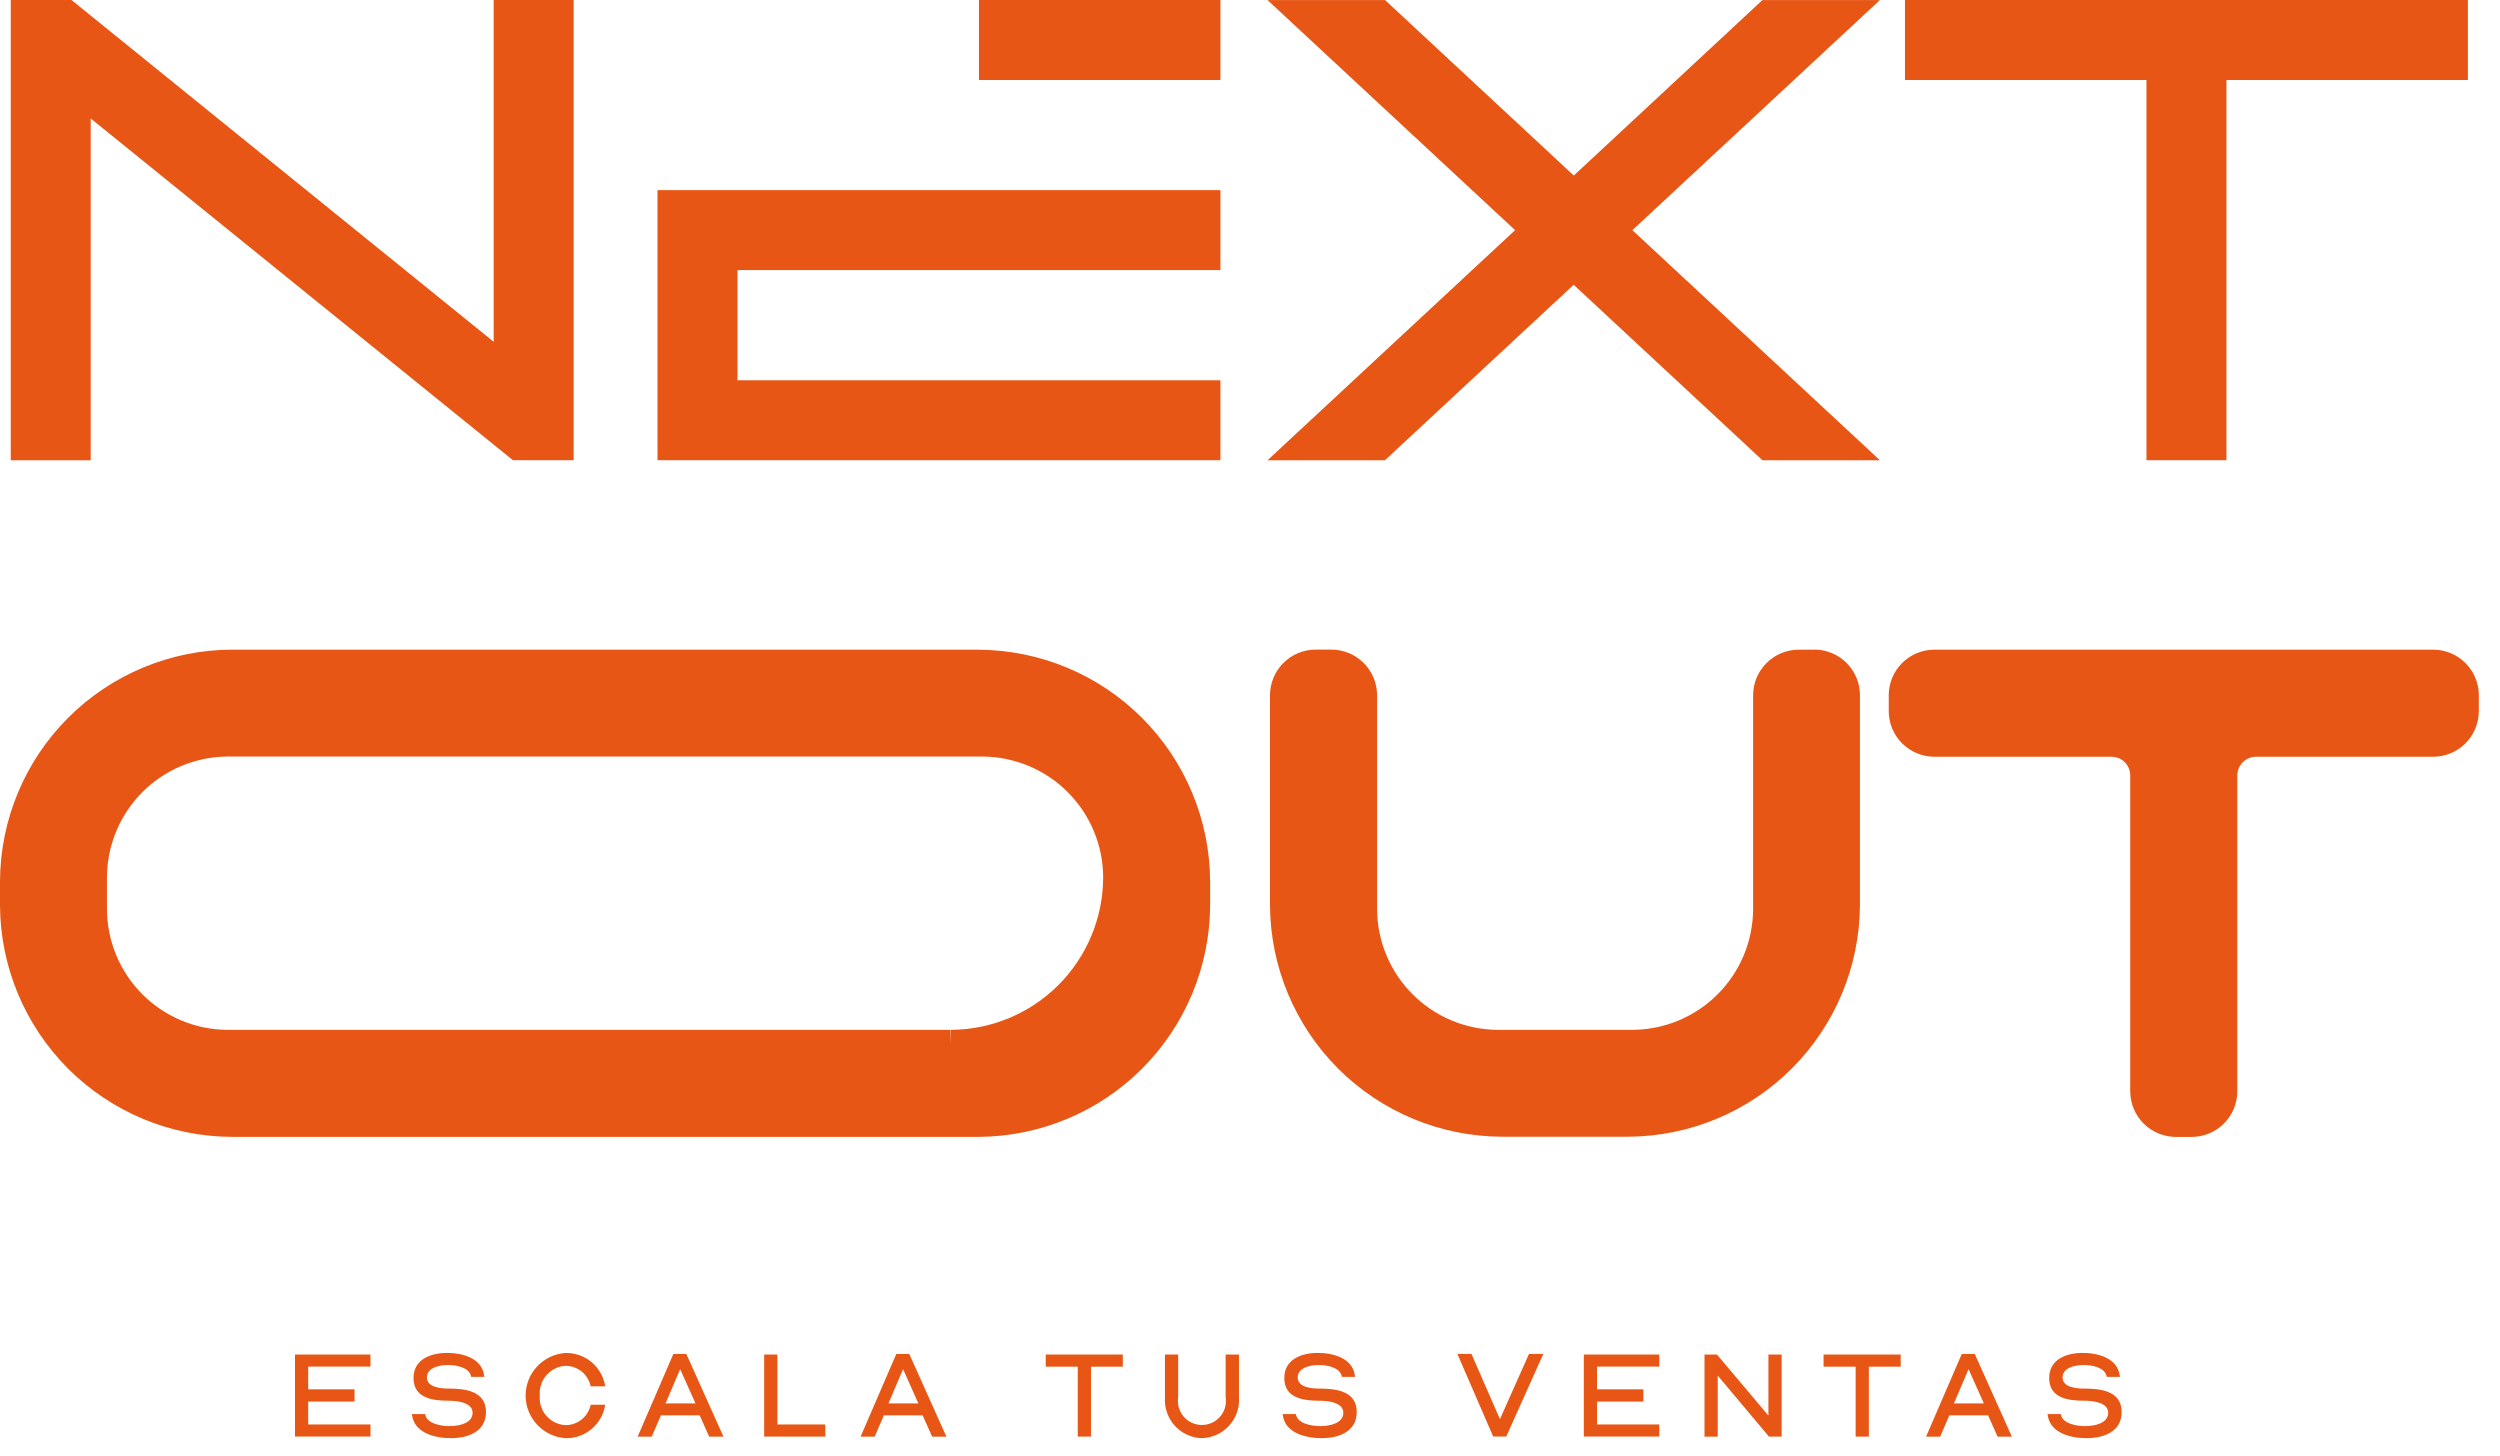<svg width="79" height="46" viewBox="0 0 79 46" fill="none" xmlns="http://www.w3.org/2000/svg">
<path d="M17.877 42.754C18.17 42.75 18.455 42.849 18.682 43.034C18.908 43.219 19.063 43.478 19.117 43.766L19.126 43.809H18.669L18.659 43.781C18.616 43.605 18.516 43.447 18.374 43.335C18.232 43.222 18.055 43.161 17.874 43.16C17.758 43.166 17.644 43.195 17.54 43.246C17.436 43.297 17.343 43.369 17.267 43.457C17.19 43.545 17.133 43.647 17.097 43.758C17.061 43.868 17.047 43.985 17.058 44.101C17.047 44.216 17.06 44.333 17.096 44.443C17.132 44.553 17.19 44.655 17.267 44.742C17.343 44.829 17.436 44.9 17.54 44.95C17.644 45 17.758 45.029 17.874 45.034C18.055 45.034 18.231 44.973 18.373 44.861C18.515 44.75 18.616 44.594 18.659 44.418L18.669 44.39H19.125L19.117 44.432C19.063 44.72 18.91 44.98 18.683 45.166C18.456 45.352 18.17 45.452 17.877 45.447C17.534 45.426 17.212 45.275 16.977 45.024C16.741 44.774 16.609 44.444 16.609 44.101C16.609 43.757 16.741 43.426 16.977 43.176C17.212 42.926 17.534 42.775 17.877 42.754ZM14.127 42.752C14.607 42.752 15.227 42.913 15.298 43.466L15.307 43.509H14.889L14.881 43.48C14.823 43.215 14.428 43.134 14.158 43.134C13.864 43.134 13.49 43.227 13.49 43.528C13.491 43.844 13.94 43.879 14.17 43.879C14.69 43.879 15.357 43.95 15.357 44.621C15.357 45.239 14.79 45.446 14.249 45.446H14.245C13.761 45.446 13.106 45.29 13.023 44.732L13.016 44.685H13.434L13.441 44.717C13.507 44.987 13.925 45.065 14.203 45.065C14.519 45.065 14.934 44.972 14.934 44.642C14.933 44.312 14.433 44.263 14.188 44.263C13.688 44.263 13.067 44.193 13.067 43.546C13.067 42.961 13.6 42.752 14.127 42.752ZM37.23 44.154C37.214 44.262 37.22 44.373 37.25 44.478C37.28 44.584 37.333 44.681 37.404 44.765C37.475 44.848 37.564 44.914 37.663 44.96C37.763 45.006 37.871 45.029 37.98 45.029C38.09 45.029 38.198 45.006 38.298 44.96C38.397 44.914 38.486 44.848 38.557 44.765C38.628 44.681 38.681 44.584 38.711 44.478C38.741 44.373 38.747 44.262 38.73 44.154V42.804H39.151V44.154C39.163 44.317 39.141 44.48 39.088 44.634C39.035 44.788 38.95 44.929 38.841 45.05C38.731 45.17 38.599 45.268 38.451 45.336C38.303 45.404 38.143 45.442 37.98 45.446C37.818 45.442 37.658 45.404 37.51 45.336C37.362 45.268 37.229 45.17 37.12 45.05C37.011 44.929 36.928 44.787 36.875 44.633C36.822 44.479 36.801 44.316 36.812 44.154V42.804H37.23V44.154ZM41.643 42.752C42.123 42.752 42.742 42.913 42.813 43.466L42.822 43.509H42.404L42.397 43.48C42.338 43.215 41.945 43.134 41.675 43.134C41.381 43.134 41.007 43.227 41.007 43.528C41.007 43.844 41.456 43.879 41.685 43.879C42.206 43.879 42.873 43.95 42.873 44.621C42.873 45.239 42.307 45.446 41.766 45.446H41.761C41.277 45.446 40.62 45.29 40.539 44.732L40.531 44.685H40.949L40.957 44.717C41.023 44.987 41.442 45.065 41.72 45.065C42.036 45.065 42.449 44.971 42.449 44.642C42.449 44.312 41.949 44.263 41.703 44.263C41.203 44.263 40.584 44.193 40.584 43.546C40.584 42.961 41.116 42.752 41.643 42.752ZM65.812 42.752C66.293 42.752 66.912 42.913 66.983 43.466L66.992 43.509H66.574L66.566 43.48C66.508 43.215 66.115 43.134 65.845 43.134C65.551 43.134 65.177 43.227 65.177 43.528C65.177 43.844 65.626 43.879 65.856 43.879C66.376 43.879 67.044 43.95 67.044 44.621C67.044 45.239 66.477 45.446 65.936 45.446H65.931C65.447 45.446 64.791 45.29 64.71 44.732L64.701 44.685H65.119L65.128 44.717C65.194 44.987 65.612 45.065 65.89 45.065C66.206 45.065 66.619 44.971 66.619 44.642C66.619 44.312 66.119 44.263 65.873 44.263C65.373 44.263 64.754 44.193 64.754 43.546C64.754 42.961 65.285 42.752 65.812 42.752ZM22.861 45.398H22.41L22.11 44.725H20.885L20.595 45.398H20.15L21.278 42.786H21.689L22.861 45.398ZM29.906 45.398H29.455L29.155 44.725H27.93L27.64 45.398H27.195L28.323 42.786H28.734L29.906 45.398ZM63.575 45.398H63.124L62.824 44.725H61.599L61.309 45.398H60.864L61.992 42.786H62.403L63.575 45.398ZM55.882 44.732V42.804H56.3V45.397H55.899L54.28 43.468V45.398H53.862V42.804H54.257L55.882 44.732ZM24.565 45.014H26.079V45.397H24.148V42.804H24.565V45.014ZM35.481 43.187H34.475V45.397H34.057V43.187H33.045V42.804H35.481V43.187ZM60.062 43.187H59.056V45.397H58.638V43.187H57.625V42.804H60.062V43.187ZM11.707 43.185H9.739V43.903H11.203V44.291H9.739V45.013H11.707V45.395H9.322V42.803H11.707V43.185ZM47.398 44.845L48.316 42.784H48.769L47.597 45.395H47.185L46.053 42.784H46.498L47.398 44.845ZM52.434 43.185H50.466V43.903H51.93V44.291H50.466V45.013H52.434V45.395H50.049V42.803H52.434V43.185ZM21.032 44.347H21.977L21.493 43.265L21.032 44.347ZM28.076 44.347H29.02L28.537 43.265L28.076 44.347ZM61.745 44.347H62.69L62.206 43.265L61.745 44.347ZM76.89 20.529C77.272 20.53 77.638 20.682 77.908 20.952C78.178 21.222 78.331 21.588 78.331 21.971V22.471C78.331 22.853 78.178 23.22 77.908 23.49C77.638 23.76 77.272 23.913 76.89 23.913H71.289C71.133 23.913 70.984 23.976 70.873 24.086C70.763 24.197 70.7 24.346 70.699 24.503V34.485C70.699 34.867 70.547 35.234 70.276 35.504C70.006 35.774 69.64 35.926 69.258 35.927H68.758C68.376 35.926 68.009 35.774 67.738 35.504C67.468 35.234 67.316 34.867 67.315 34.485V24.503C67.315 24.347 67.253 24.197 67.143 24.086C67.032 23.975 66.882 23.913 66.726 23.913H61.125C60.743 23.912 60.377 23.76 60.106 23.49C59.836 23.22 59.684 22.853 59.684 22.471V21.971C59.684 21.589 59.836 21.222 60.106 20.952C60.377 20.682 60.743 20.53 61.125 20.529H76.89ZM30.927 20.531C32.863 20.542 34.717 21.315 36.086 22.684C37.455 24.053 38.229 25.907 38.24 27.843V28.611C38.23 30.548 37.456 32.402 36.087 33.772C34.718 35.141 32.863 35.914 30.927 35.925H7.314C5.378 35.915 3.524 35.141 2.154 33.772C0.785 32.402 0.01 30.548 0 28.611V27.843C0.01 25.906 0.784 24.051 2.153 22.682C3.523 21.312 5.378 20.539 7.314 20.529H30.927V20.531ZM57.332 20.526C57.714 20.527 58.081 20.679 58.352 20.949C58.622 21.22 58.774 21.586 58.774 21.968V28.605C58.763 30.542 57.989 32.396 56.62 33.766C55.251 35.135 53.396 35.909 51.46 35.92H47.445C45.509 35.91 43.655 35.137 42.285 33.768C40.916 32.398 40.142 30.544 40.132 28.607V21.969C40.132 21.587 40.284 21.221 40.555 20.95C40.825 20.68 41.191 20.528 41.573 20.527H42.073C42.456 20.528 42.822 20.68 43.093 20.95C43.363 21.221 43.515 21.587 43.516 21.969V28.732C43.521 29.741 43.925 30.708 44.639 31.421C45.352 32.134 46.318 32.538 47.327 32.543H51.589C52.597 32.538 53.563 32.134 54.276 31.421C54.99 30.707 55.393 29.741 55.398 28.732V21.971C55.399 21.589 55.551 21.222 55.821 20.952C56.092 20.682 56.459 20.53 56.841 20.529H57.341L57.332 20.526ZM7.189 23.907C6.18 23.913 5.214 24.316 4.501 25.029C3.788 25.743 3.385 26.71 3.38 27.719V28.733C3.385 29.742 3.788 30.709 4.502 31.423C5.216 32.136 6.182 32.539 7.191 32.544H30.024L30.036 32.97L30.037 32.969V32.543C31.316 32.541 32.542 32.032 33.446 31.127C34.35 30.222 34.859 28.996 34.86 27.717C34.855 26.708 34.451 25.742 33.737 25.028C33.024 24.315 32.058 23.913 31.049 23.907H7.189ZM2.866 0.492L15.6 10.8V0H18.127V14.542H16.208L15.6 14.05L2.866 3.744V14.544H0.34V0H2.259L2.866 0.492ZM49.732 5.547L55.693 0.002H59.405L51.583 7.273L59.405 14.544H55.693L49.728 8.999L43.764 14.544H40.054L47.877 7.273L40.054 0.002H43.768L49.732 5.547ZM38.565 8.535H23.305V12.016H38.565V14.543H20.777V6.008H38.565V8.535ZM77.985 2.527H70.356V14.542H67.828V2.527H60.197V0H77.985V2.527ZM38.565 2.527H30.935V0H38.565V2.527Z" fill="#E85615"/>
</svg>
